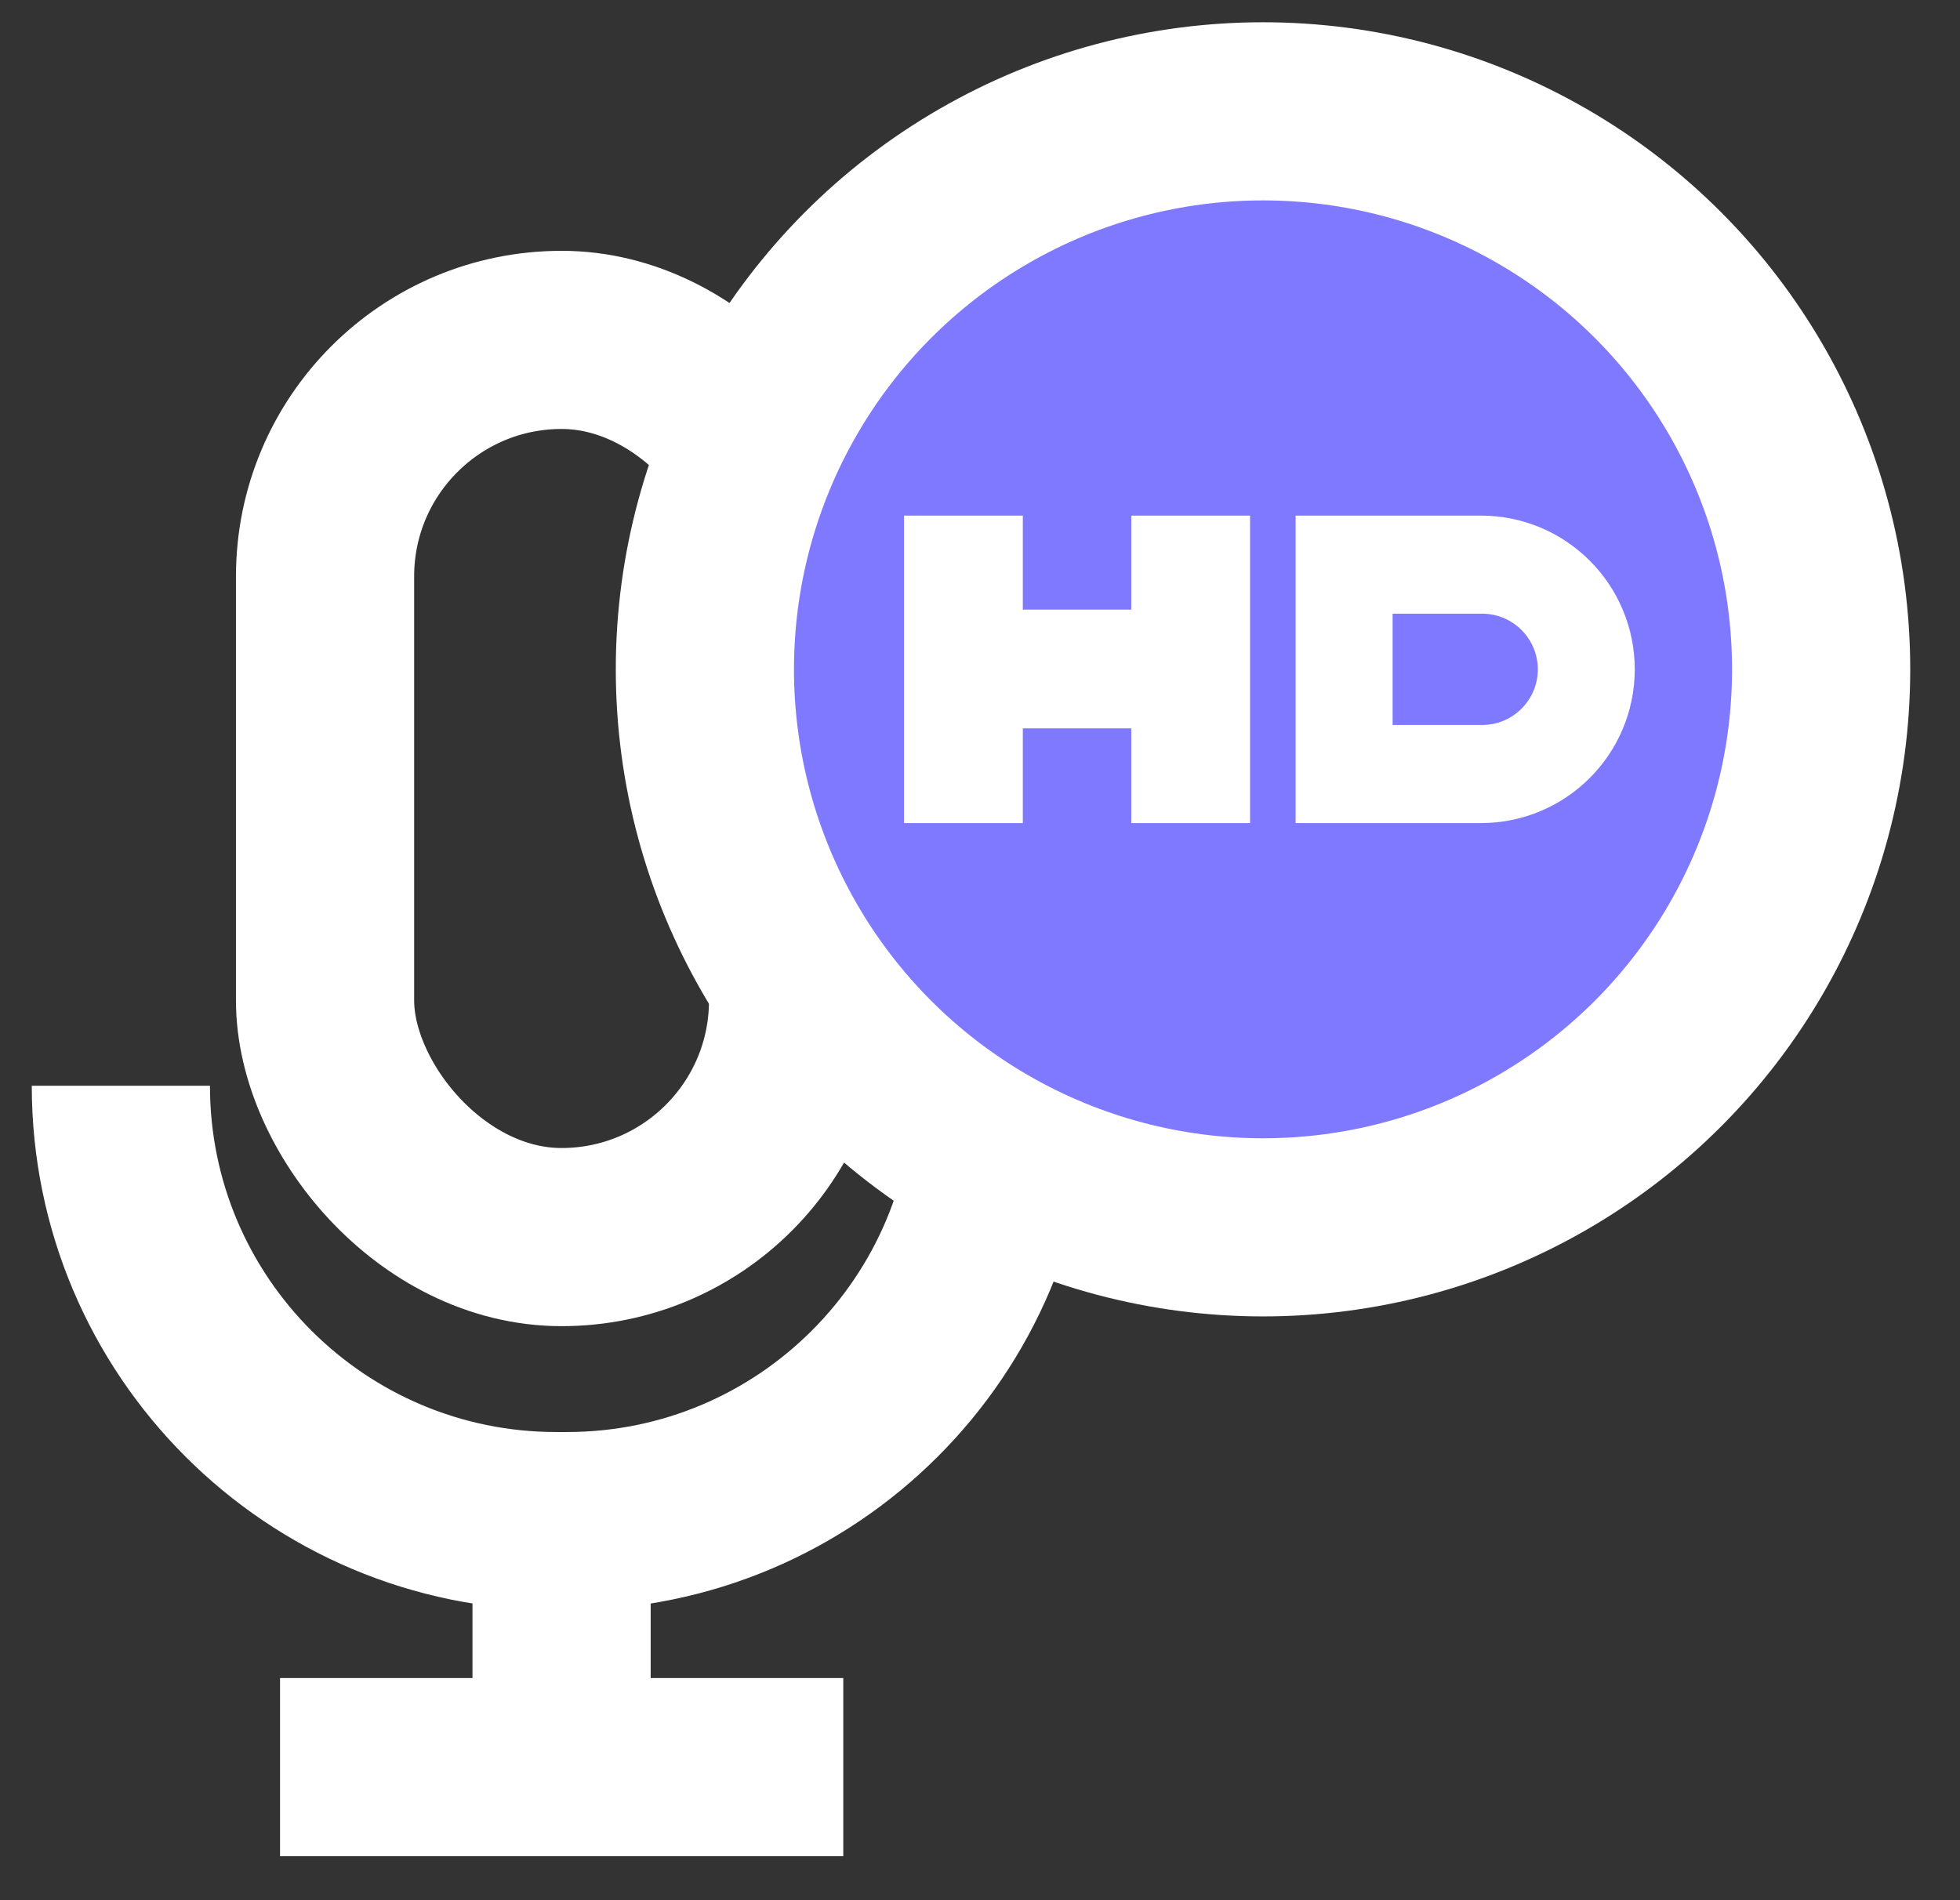 <svg width="33" height="32" viewBox="0 0 33 32" fill="none" xmlns="http://www.w3.org/2000/svg">
<rect x="0" y="0" width="33" height="32" fill="#333333" stroke="none"/>
<rect x="5.473" y="5.724" width="7.964" height="15.109" rx="3.982" stroke="white" stroke-width="3"/>
<path d="M2.035 18.285V18.285C2.035 22.334 5.318 25.616 9.367 25.616H9.544C13.594 25.616 16.876 22.334 16.876 18.285V18.285" stroke="white" stroke-width="3"/>
<path d="M9.455 25.631V29.76" stroke="white" stroke-width="3"/>
<path d="M4.715 29.759H14.198" stroke="white" stroke-width="3"/>
<circle cx="21.265" cy="11.272" r="9.397" fill="#7E79FF" stroke="white" stroke-width="3"/>
<path d="M16.221 8.683V13.861" stroke="white" stroke-width="2"/>
<path d="M20.047 8.683V13.861" stroke="white" stroke-width="2"/>
<path d="M24.934 12.861H22.814V9.683H24.934C25.812 9.683 26.524 10.394 26.524 11.272C26.524 12.15 25.812 12.861 24.934 12.861Z" stroke="white" stroke-width="2"/>
<path d="M15.994 11.266H20.625" stroke="white" stroke-width="2"/>
<path d="M23.447 10.335H24.955C25.472 10.335 25.892 10.755 25.892 11.272V11.272C25.892 11.789 25.472 12.209 24.955 12.209H23.447V10.335Z" fill="#7E79FF"/>
</svg>
